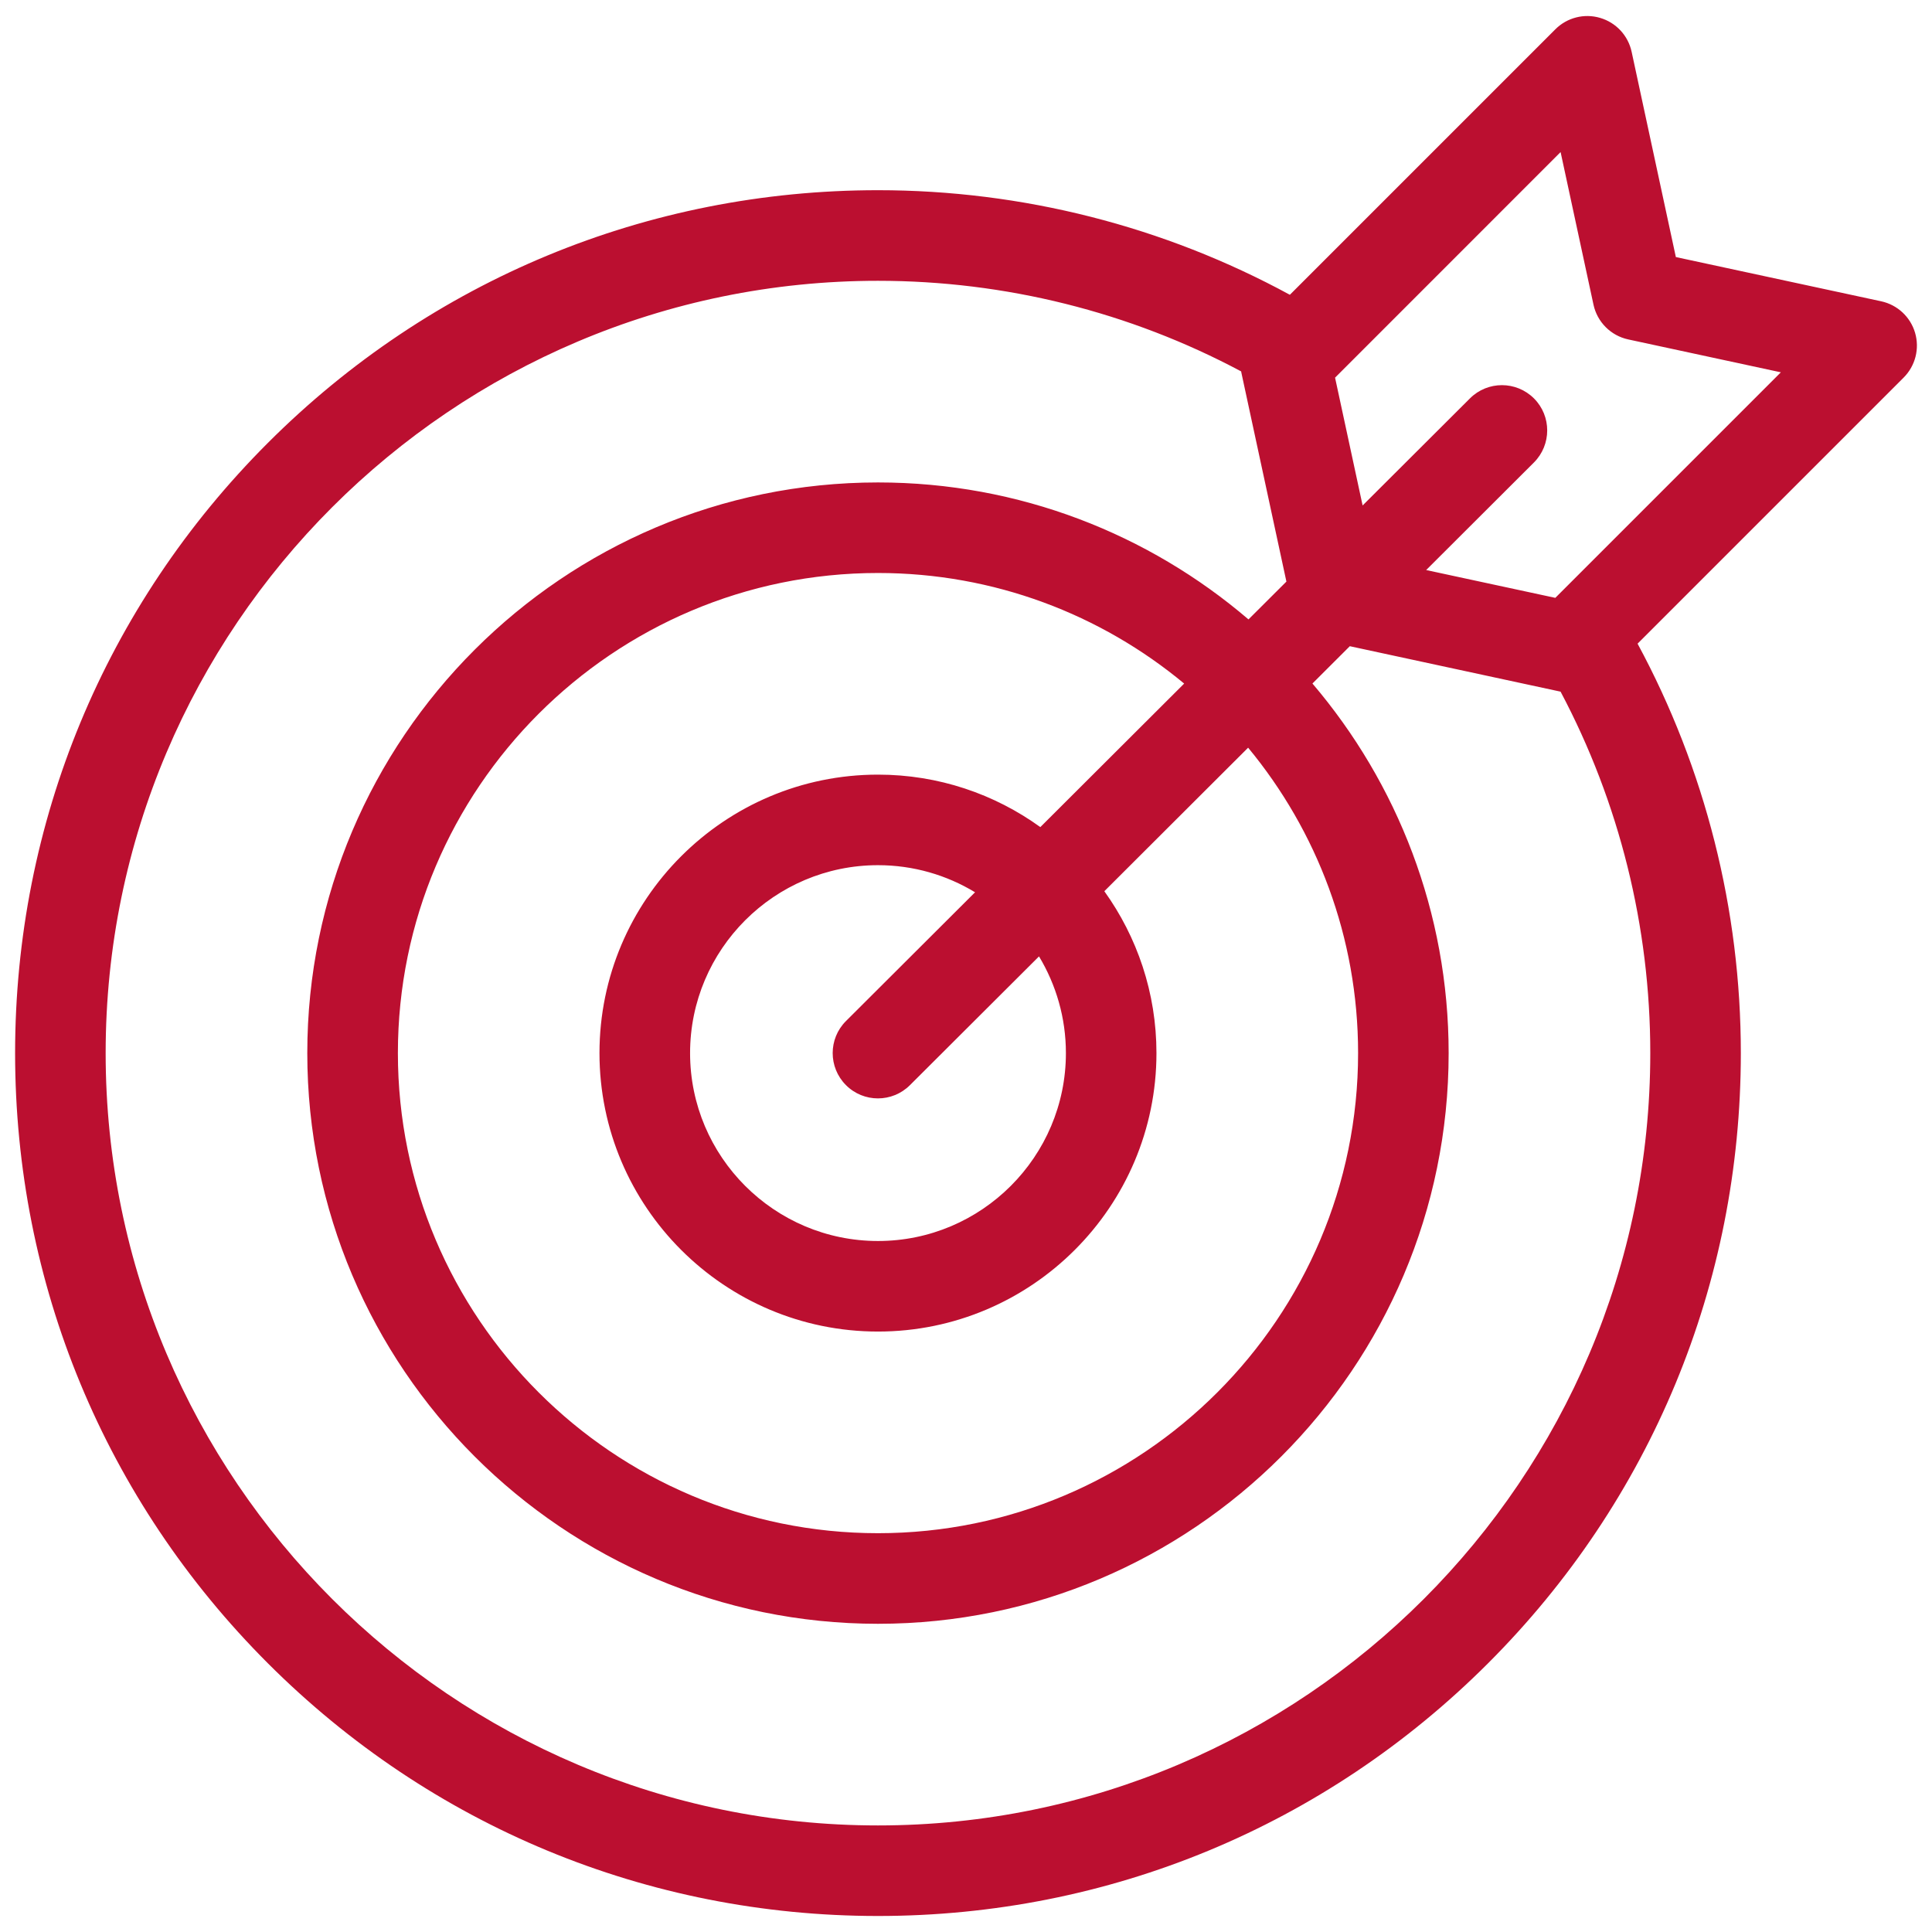 <svg width="38" height="38" viewBox="0 0 38 38" fill="none" xmlns="http://www.w3.org/2000/svg">
<g clip-path="url(#clip0_3117_5232)">
<path d="M37.667 6.545C37.575 6.232 37.319 5.995 37 5.926L32.962 5.056L32.092 1.018C32.023 0.699 31.786 0.444 31.473 0.352C31.16 0.259 30.822 0.346 30.592 0.576L25.37 5.798C22.893 4.451 20.107 3.741 17.269 3.741C12.735 3.741 8.473 5.507 5.268 8.712C2.062 11.918 0.297 16.18 0.297 20.713C0.297 25.246 2.062 29.508 5.268 32.714C8.473 35.919 12.735 37.685 17.269 37.685C21.802 37.685 26.064 35.919 29.269 32.714C32.475 29.508 34.24 25.246 34.24 20.713C34.24 17.894 33.54 15.125 32.209 12.66L37.442 7.427C37.673 7.196 37.759 6.858 37.667 6.545ZM20.965 20.713C20.965 22.751 19.306 24.409 17.269 24.409C15.231 24.409 13.573 22.751 13.573 20.713C13.573 18.675 15.231 17.017 17.269 17.017C17.967 17.017 18.62 17.212 19.178 17.55L16.639 20.083C16.291 20.43 16.291 20.994 16.638 21.342C16.812 21.517 17.04 21.604 17.268 21.604C17.496 21.604 17.724 21.517 17.898 21.343L20.436 18.811C20.771 19.367 20.965 20.018 20.965 20.713ZM20.462 16.268C19.563 15.619 18.46 15.236 17.269 15.236C14.248 15.236 11.791 17.693 11.791 20.713C11.791 23.733 14.248 26.19 17.269 26.19C20.289 26.19 22.746 23.733 22.746 20.713C22.746 19.526 22.365 18.427 21.721 17.529L24.549 14.706C25.9 16.339 26.712 18.433 26.712 20.713C26.712 25.92 22.476 30.156 17.269 30.156C12.062 30.156 7.826 25.92 7.826 20.713C7.826 15.506 12.062 11.27 17.269 11.27C19.556 11.27 21.655 12.087 23.291 13.445L20.462 16.268ZM17.269 35.904C8.893 35.904 2.078 29.089 2.078 20.713C2.078 12.337 8.893 5.523 17.269 5.523C19.769 5.523 22.223 6.137 24.412 7.305C24.413 7.313 24.414 7.321 24.416 7.329L25.302 11.439L24.556 12.183C22.593 10.504 20.047 9.489 17.269 9.489C11.079 9.489 6.044 14.524 6.044 20.713C6.044 26.902 11.079 31.938 17.269 31.938C23.458 31.938 28.493 26.902 28.493 20.713C28.493 17.943 27.483 15.404 25.814 13.444L26.549 12.71L30.69 13.603C30.691 13.603 30.693 13.603 30.694 13.603C31.851 15.784 32.459 18.227 32.459 20.713C32.459 29.089 25.645 35.904 17.269 35.904ZM30.591 11.759L28.051 11.212L30.17 9.097C30.518 8.749 30.519 8.185 30.172 7.837C29.824 7.489 29.26 7.488 28.912 7.836L26.801 9.942L26.259 7.428L30.695 2.991L31.342 5.993C31.416 6.335 31.683 6.602 32.025 6.676L35.027 7.323L30.591 11.759Z" fill="#BB0F30"/>
</g>
<defs>
<clipPath id="clip0_3117_5232">
<rect width="38" height="38" fill="white"/>
</clipPath>
</defs>
</svg>
